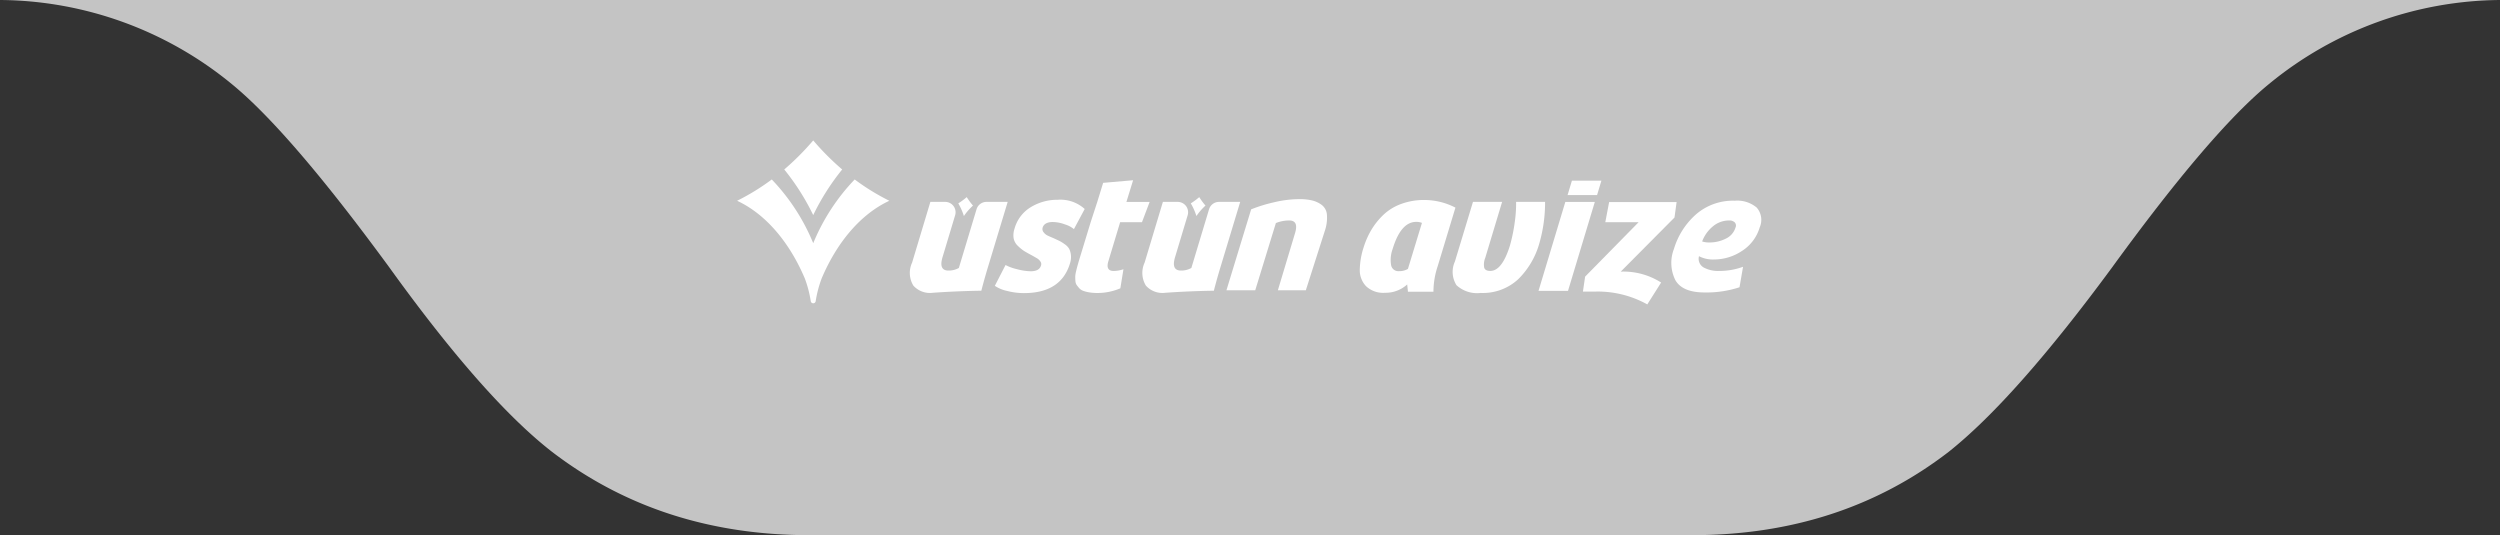 <svg xmlns="http://www.w3.org/2000/svg" width="247.59" height="53" viewBox="0 0 247.59 53">
    <rect x="0" y="0" width="247.59" height="53" fill="#333333" stroke="none"/>
    <g id="Group_7082" data-name="Group 7082" transform="translate(-219 0)">
        <g id="ustten_sarkan_buton" data-name="ustten sarkan buton" transform="translate(219)">
            <g id="Group_7076" data-name="Group 7076" transform="translate(0 0)">
                <path id="Path_7537" data-name="Path 7537" d="M262.81,151.05q9.8-13.477,15.54-18.171a36.436,36.436,0,0,1,22.89-8.329H53.65a36.53,36.53,0,0,1,22.96,8.329q5.74,4.694,15.61,18.171,9.38,13.023,16.1,18.247,10.78,8.253,25.48,8.253h87.43q14.7,0,25.41-8.253Q253.22,164.073,262.81,151.05Z" transform="translate(-53.65 -124.55)" fill="#c4c4c4"/>
            </g>
        </g>
        <g id="Group_7078" data-name="Group 7078" transform="translate(-508 -92.503)">
            <g id="Group_7049" data-name="Group 7049" transform="translate(800 106.41)">
                <g id="Group_598" data-name="Group 598" transform="translate(0 0)">
                    <path id="Path_185" data-name="Path 185" d="M677.876,139.132a26.083,26.083,0,0,1-2.869,2.877,23.162,23.162,0,0,1,2.869,4.519,23.158,23.158,0,0,1,2.869-4.519A26.031,26.031,0,0,1,677.876,139.132Z" transform="translate(-670.338 -139.132)" fill="#fff"/>
                    <path id="Path_186" data-name="Path 186" d="M673.413,157.189a11.42,11.42,0,0,0-.591,2.27.248.248,0,0,1-.485-.023,11.4,11.4,0,0,0-.582-2.235c-1.53-3.621-3.9-6.406-6.712-7.709a22.225,22.225,0,0,0,3.433-2.111,20.242,20.242,0,0,1,4.106,6.313,20.225,20.225,0,0,1,4.106-6.313,22.194,22.194,0,0,0,3.432,2.111C677.312,150.792,674.943,153.573,673.413,157.189Z" transform="translate(-665.043 -143.515)" fill="#fff"/>
                    <path id="Path_187" data-name="Path 187" d="M703.848,161.123a2.2,2.2,0,0,1-1.934-.713,2.422,2.422,0,0,1-.121-2.276l1.808-6.012h1.468a1.029,1.029,0,0,1,.985,1.326l-1.239,4.119q-.417,1.358.58,1.357a2.054,2.054,0,0,0,1.026-.258l1.752-5.812a1.03,1.03,0,0,1,.985-.732h2.1l-1.922,6.355c-.306,1-.54,1.867-.688,2.443C708.653,160.921,706.516,160.934,703.848,161.123Z" transform="translate(-684.461 -146.035)" fill="#fff"/>
                    <path id="Path_188" data-name="Path 188" d="M727.34,154.586a2.482,2.482,0,0,0-.878-.464,3.582,3.582,0,0,0-1.211-.24c-.56,0-.9.189-1.013.567a.5.5,0,0,0,.1.447,1.084,1.084,0,0,0,.341.3q.18.094.6.266c.275.126.478.221.61.283a3.857,3.857,0,0,1,.525.326,1.462,1.462,0,0,1,.45.455,1.763,1.763,0,0,1,.175.6,1.973,1.973,0,0,1-.08.824q-.881,2.973-4.575,2.972a6.66,6.66,0,0,1-1.662-.215,3.423,3.423,0,0,1-1.214-.506l1.06-2.062a4.54,4.54,0,0,0,1.128.412,5.505,5.505,0,0,0,1.371.207q.843,0,1.013-.567a.421.421,0,0,0-.057-.395,1.034,1.034,0,0,0-.291-.292q-.162-.1-.506-.292-.548-.292-.811-.455a3.987,3.987,0,0,1-.614-.5,1.39,1.39,0,0,1-.431-.755,2.052,2.052,0,0,1,.09-.971,3.607,3.607,0,0,1,1.622-2.129,5.014,5.014,0,0,1,2.638-.722,3.588,3.588,0,0,1,2.687.911Z" transform="translate(-693.983 -145.801)" fill="#fff"/>
                    <path id="Path_189" data-name="Path 189" d="M738.03,151.7l.655-2.009.582-1.889,2.967-.258-.663,2.147h2.3l-.759,2.009H740.95l-1.156,3.83q-.318,1,.524,1a3.126,3.126,0,0,0,.959-.172l-.307,1.889a5.8,5.8,0,0,1-2.248.464,5.035,5.035,0,0,1-.822-.06,3.2,3.2,0,0,1-.607-.154.988.988,0,0,1-.406-.275,3.768,3.768,0,0,1-.252-.318.822.822,0,0,1-.116-.4,4.063,4.063,0,0,1-.015-.438,2.735,2.735,0,0,1,.081-.5q.077-.326.123-.49c.031-.108.079-.278.143-.507Z" transform="translate(-703.015 -143.601)" fill="#fff"/>
                    <path id="Path_190" data-name="Path 190" d="M770.907,152.551a14.582,14.582,0,0,1,2.211-.687,10.959,10.959,0,0,1,2.559-.326,5.341,5.341,0,0,1,1.265.129,2.652,2.652,0,0,1,.959.447,1.34,1.34,0,0,1,.512.97,4.017,4.017,0,0,1-.215,1.615l-1.874,5.863h-2.769l1.7-5.658q.381-1.253-.581-1.253a3.528,3.528,0,0,0-1.317.257l-2.043,6.653h-2.852Z" transform="translate(-719.999 -145.724)" fill="#fff"/>
                    <path id="Path_191" data-name="Path 191" d="M804.356,158.265a8.038,8.038,0,0,0-.425,2.542h-2.525l-.075-.721a3.178,3.178,0,0,1-2.193.824,2.468,2.468,0,0,1-1.883-.652,2.287,2.287,0,0,1-.62-1.606,7.581,7.581,0,0,1,.376-2.224,8.15,8.15,0,0,1,.758-1.727,7.091,7.091,0,0,1,1.189-1.494,5.072,5.072,0,0,1,1.769-1.091,6.5,6.5,0,0,1,2.305-.395,6.73,6.73,0,0,1,3.076.756Zm-1.563-4.277a1.585,1.585,0,0,0-.565-.1q-1.53,0-2.343,2.7a3.11,3.11,0,0,0-.152,1.554.725.725,0,0,0,.788.627,1.668,1.668,0,0,0,.882-.223Z" transform="translate(-734.968 -145.822)" fill="#fff"/>
                    <path id="Path_192" data-name="Path 192" d="M825.434,152.123a14.587,14.587,0,0,1-.573,4.122,8.042,8.042,0,0,1-2.091,3.539,5.149,5.149,0,0,1-3.707,1.357,3.024,3.024,0,0,1-2.4-.765,2.469,2.469,0,0,1-.16-2.344l1.79-5.909h2.886l-1.672,5.548a1.711,1.711,0,0,0-.1.97q.106.319.6.319,1.168,0,1.951-2.525a17.047,17.047,0,0,0,.491-2.439,12.684,12.684,0,0,0,.116-1.873Z" transform="translate(-745.416 -146.035)" fill="#fff"/>
                    <path id="Path_193" data-name="Path 193" d="M837.331,160.935h-2.921l2.657-8.811h2.921Z" transform="translate(-755.042 -146.035)" fill="#fff"/>
                    <path id="Path_194" data-name="Path 194" d="M840.984,147.634h2.92l-.429,1.426h-2.92Z" transform="translate(-758.307 -143.65)" fill="#fff"/>
                    <path id="Path_195" data-name="Path 195" d="M847.544,159.048a6.951,6.951,0,0,1,4,1.082l-1.37,2.165a10.086,10.086,0,0,0-5.1-1.271H843.8l.216-1.478,5.3-5.394h-3.3l.379-1.992h6.682l-.208,1.529Z" transform="translate(-760.033 -146.055)" fill="#fff"/>
                    <path id="Path_196" data-name="Path 196" d="M870.936,152.546a1.845,1.845,0,0,1,.3,1.967,4.143,4.143,0,0,1-1.763,2.336,5,5,0,0,1-2.762.842,3,3,0,0,1-1.487-.326.993.993,0,0,0,.46,1.116,3.019,3.019,0,0,0,1.544.344,6.794,6.794,0,0,0,2.359-.412l-.349,2.027a10.418,10.418,0,0,1-3.477.515q-2.164,0-2.873-1.211a3.822,3.822,0,0,1-.144-3.1,7.386,7.386,0,0,1,2.161-3.4,5.571,5.571,0,0,1,3.855-1.374A3,3,0,0,1,870.936,152.546Zm-2.173,1.469a.743.743,0,0,0-.55-.189,2.48,2.48,0,0,0-1.609.583,3.548,3.548,0,0,0-1.068,1.495,2.138,2.138,0,0,0,.737.1,3.5,3.5,0,0,0,1.605-.378,1.782,1.782,0,0,0,.963-1.1A.463.463,0,0,0,868.763,154.014Z" transform="translate(-769.963 -145.899)" fill="#fff"/>
                    <path id="Path_197" data-name="Path 197" d="M712.623,151.111a6.707,6.707,0,0,1-.837.62,5.975,5.975,0,0,1,.555,1.255,5.944,5.944,0,0,1,.9-1.036A6.674,6.674,0,0,1,712.623,151.111Z" transform="translate(-689.881 -145.497)" fill="#fff"/>
                    <path id="Path_198" data-name="Path 198" d="M752.989,161.123a2.2,2.2,0,0,1-1.934-.713,2.422,2.422,0,0,1-.121-2.276l1.808-6.012h1.468a1.029,1.029,0,0,1,.985,1.326l-1.239,4.119q-.417,1.358.58,1.357a2.054,2.054,0,0,0,1.026-.258l1.752-5.812a1.029,1.029,0,0,1,.985-.732h2.1l-1.922,6.355c-.306,1-.54,1.867-.688,2.443C757.794,160.921,755.657,160.934,752.989,161.123Z" transform="translate(-710.574 -146.035)" fill="#fff"/>
                    <path id="Path_199" data-name="Path 199" d="M761.763,151.111a6.68,6.68,0,0,1-.837.62,5.957,5.957,0,0,1,.555,1.255,5.918,5.918,0,0,1,.9-1.036A6.657,6.657,0,0,1,761.763,151.111Z" transform="translate(-715.994 -145.497)" fill="#fff"/>
                </g>
            </g>
        </g>
    </g>
</svg>
